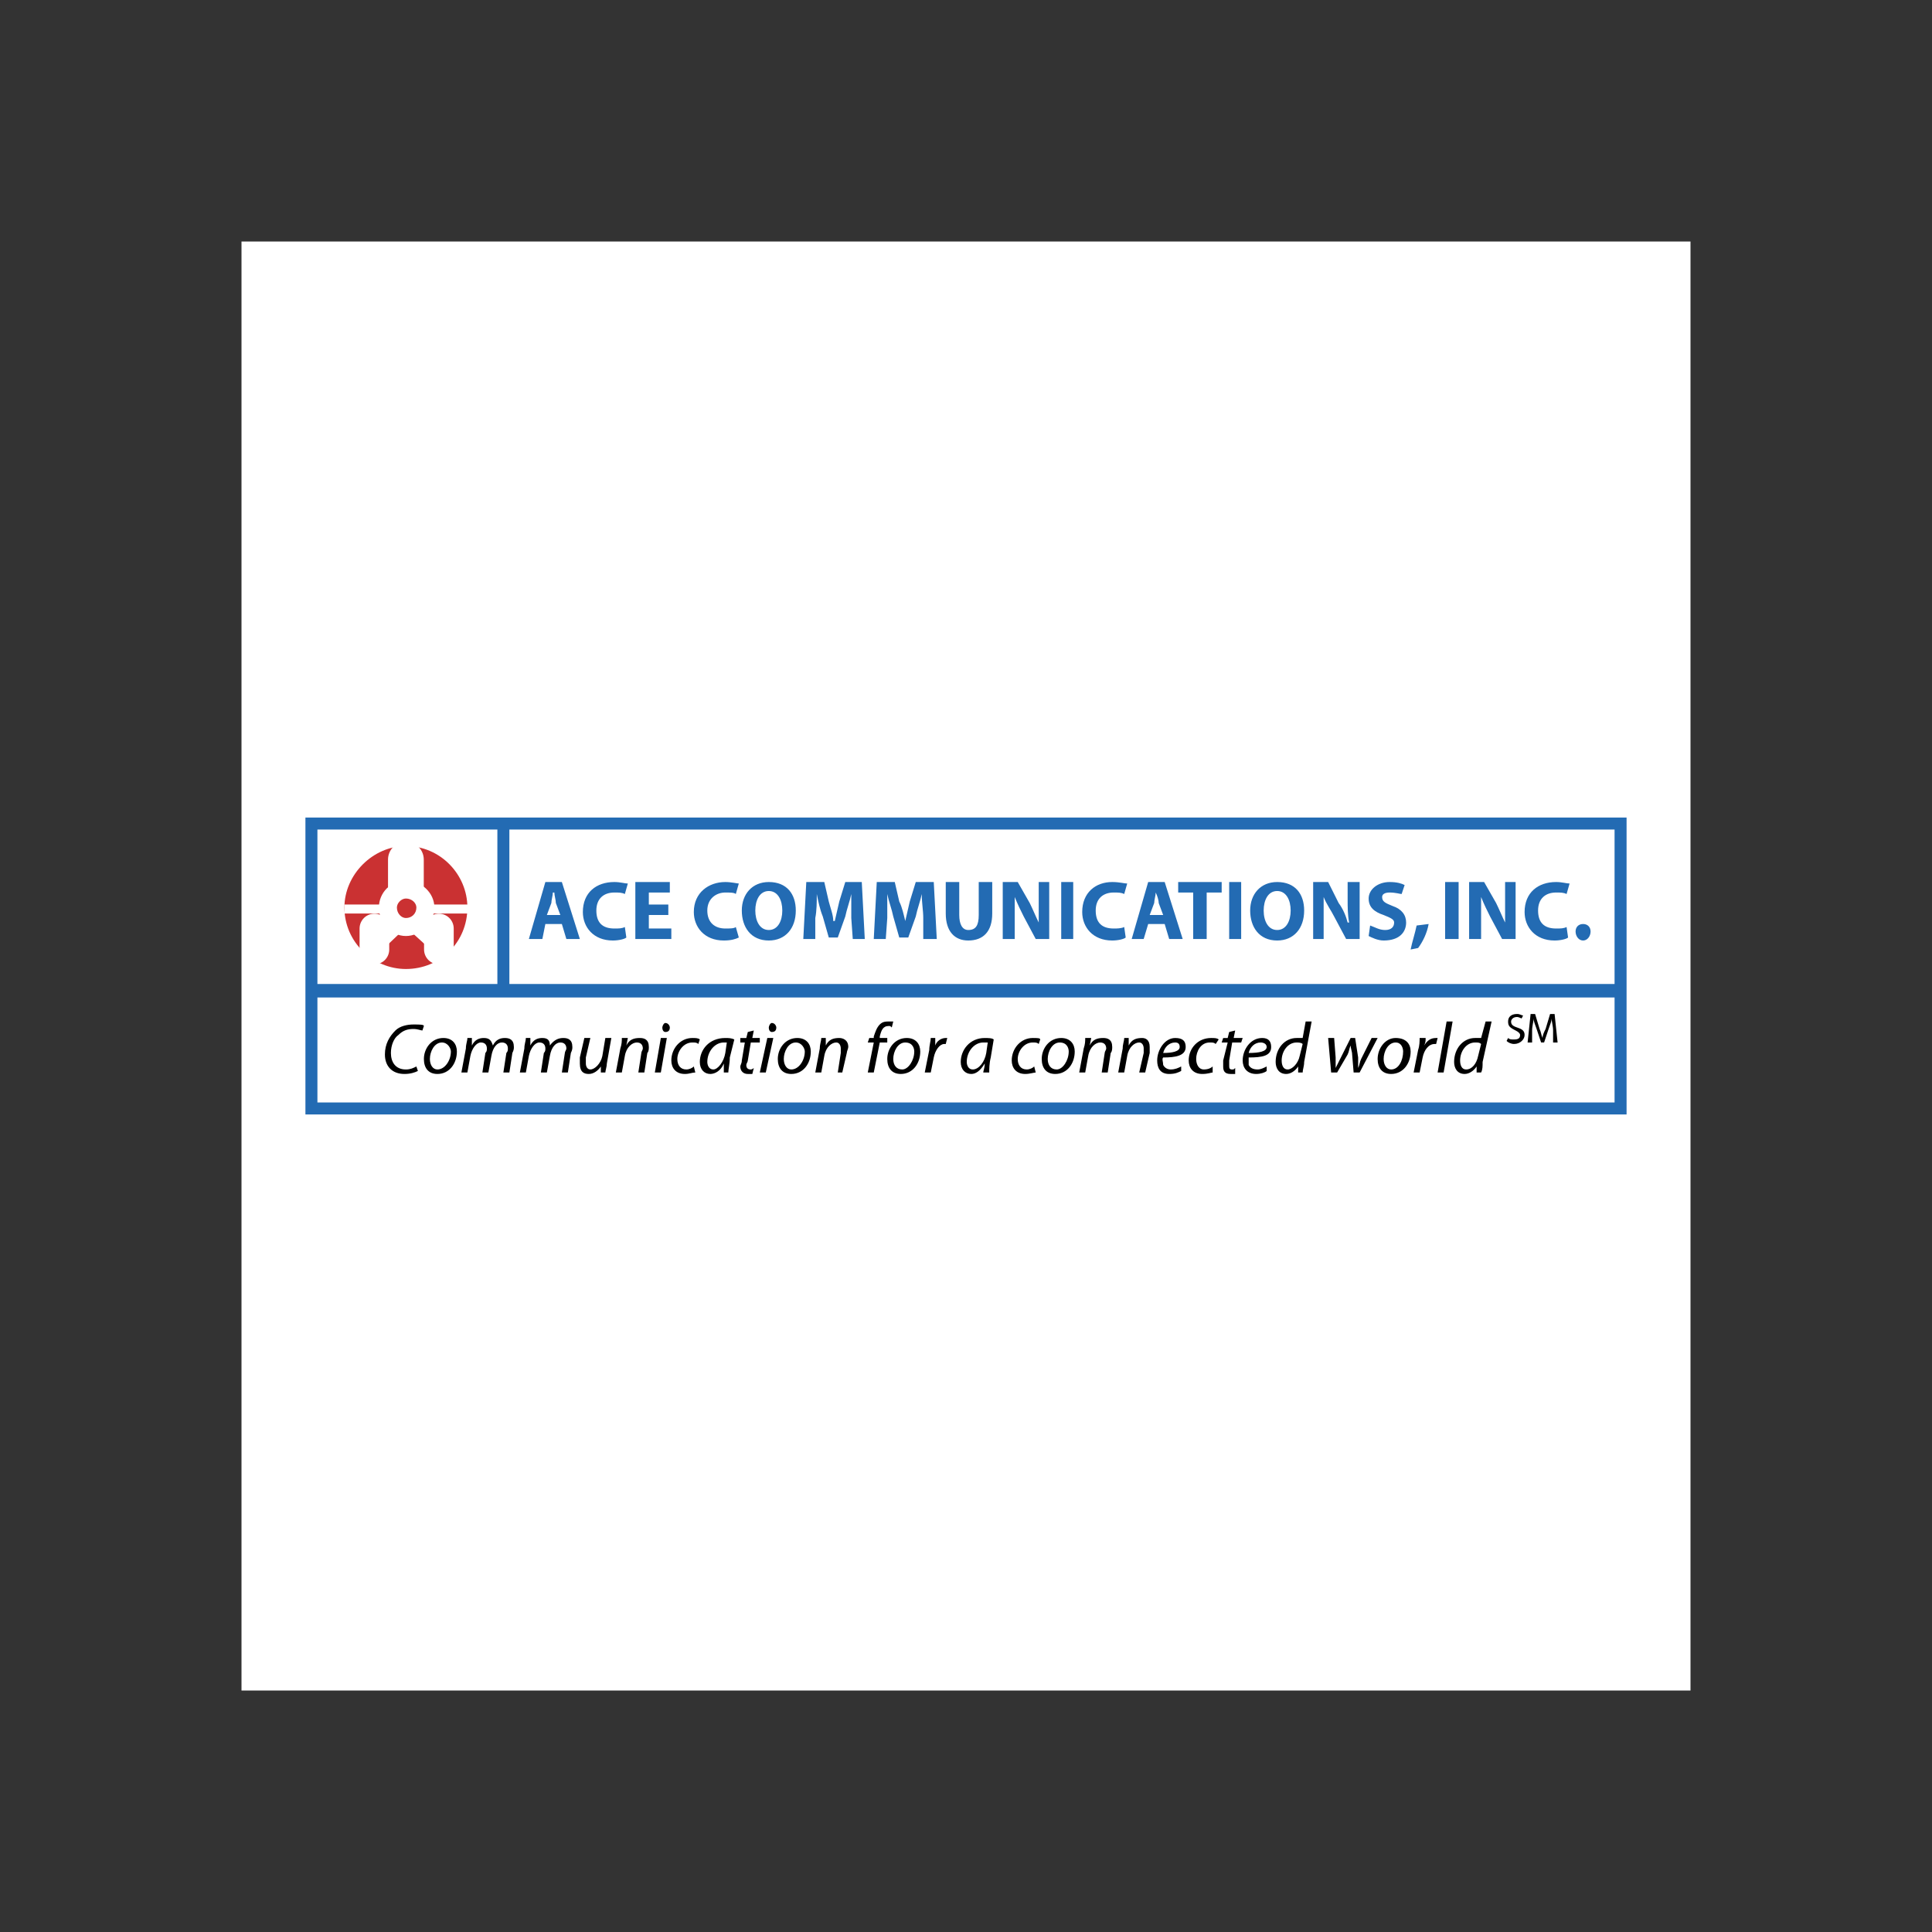 <?xml version="1.0" encoding="UTF-8"?> <svg xmlns="http://www.w3.org/2000/svg" width="800" height="800" viewBox="0 0 800 800" fill="none"><rect x="0" y="0" width="800" height="800" fill="#333333" stroke="none"/><g clip-path="url(#clip0_1_651)"><path d="M100 700H700V100H100V700Z" fill="white"></path><path fill-rule="evenodd" clip-rule="evenodd" d="M225.823 382.612L224.581 388.822H218.991L225.823 365.228H232.653L240.105 388.822H234.517L232.653 382.612H225.823ZM232.033 378.889L230.166 373.921C230.166 372.679 229.546 370.815 229.546 369.573H228.924C228.924 370.815 228.304 372.679 228.304 373.921L226.44 378.889H232.033ZM259.354 388.203C258.734 388.822 256.25 389.445 253.767 389.445C245.692 389.445 241.347 383.857 241.347 377.647C241.347 369.573 246.934 365.228 254.386 365.228C256.87 365.228 258.734 365.847 259.973 365.847L258.738 370.195C257.492 369.573 256.254 369.573 254.389 369.573C250.044 369.573 246.937 372.057 246.937 377.025C246.937 381.993 249.421 384.477 254.389 384.477C256.254 384.477 257.492 384.477 258.738 383.857L259.354 388.203ZM276.739 378.889H268.667V384.477H277.984V388.822H263.08V365.228H277.361V369.573H268.667V374.541H276.739V378.889ZM305.927 388.203C304.685 388.822 302.82 389.445 299.717 389.445C291.642 389.445 287.297 383.857 287.297 377.647C287.297 369.573 293.507 365.228 300.333 365.228C302.817 365.228 305.304 365.847 305.924 365.847L304.682 370.195C304.059 369.573 302.198 369.573 300.333 369.573C296.61 369.573 292.881 372.057 292.881 377.025C292.881 381.993 295.988 384.477 300.333 384.477C302.198 384.477 304.059 384.477 304.682 383.857L305.927 388.203ZM318.343 389.445C310.892 389.445 307.166 383.857 307.166 377.025C307.166 370.195 311.514 365.228 318.343 365.228C325.795 365.228 329.521 370.195 329.521 377.025C329.521 384.477 325.176 389.445 318.343 389.445ZM318.343 385.096C322.069 385.096 323.934 381.373 323.934 377.025C323.934 372.679 322.069 368.953 318.343 368.953C314.618 368.953 312.756 372.679 312.756 377.025C312.756 381.373 314.618 385.096 318.343 385.096ZM352.497 380.131V370.195C351.877 373.299 350.635 376.405 350.013 379.509L346.909 388.203H343.183L340.699 379.509C339.457 376.405 338.835 373.299 338.215 370.195C338.215 373.299 338.215 377.025 337.593 380.131V388.822H332.628L333.867 365.228H341.319L343.183 373.299C343.803 375.783 345.045 378.889 345.045 381.373H345.667C346.287 378.889 346.909 375.783 347.529 373.299L350.013 365.228H356.842L358.084 388.822H353.113L352.497 380.131ZM382.301 380.131C382.301 377.025 381.682 373.921 381.682 370.195C381.059 373.299 379.817 376.405 379.198 379.509L376.094 388.203H372.368L369.884 379.509C369.262 376.405 368.02 373.299 367.4 370.195V380.131L366.778 388.822H361.807L363.049 365.228H370.501L372.368 373.299C373.607 375.783 374.23 378.889 374.849 381.373C375.472 378.889 376.094 375.783 376.714 373.299L379.198 365.228H386.65L387.892 388.822H382.301V380.131ZM397.202 365.228V378.889C397.202 382.612 398.444 385.096 400.928 385.096C404.031 385.096 405.273 383.232 405.273 378.889V365.228H410.864V378.267C410.864 385.719 407.141 389.445 400.931 389.445C395.343 389.445 391.617 385.719 391.617 378.267V365.228H397.202ZM415.212 388.822V365.228H421.422L426.387 373.921C427.629 376.405 428.871 379.509 430.113 381.993V365.228H434.458V388.822H428.871L423.903 379.509C422.664 377.025 421.419 374.541 420.177 371.437V388.822H415.212Z" fill="#236BB3"></path><path d="M439.429 388.822H444.397V365.225H439.429V388.822Z" fill="#236BB3"></path><path fill-rule="evenodd" clip-rule="evenodd" d="M466.13 388.203C465.511 388.822 463.027 389.445 460.543 389.445C452.468 389.445 448.123 383.857 448.123 377.647C448.123 369.573 453.71 365.228 460.543 365.228C463.646 365.228 465.511 365.847 466.753 365.847L465.511 370.195C464.269 369.573 463.027 369.573 461.162 369.573C456.817 369.573 453.71 372.057 453.71 377.025C453.71 381.993 456.194 384.477 461.162 384.477C462.404 384.477 464.269 384.477 465.511 383.857L466.13 388.203ZM475.44 382.612L473.579 388.822H468.611L475.437 365.228H482.27L489.725 388.822H484.134L482.27 382.612H475.44ZM481.65 378.889L479.792 373.921C479.792 372.679 479.17 370.815 478.55 369.573C478.55 370.815 477.931 372.679 477.931 373.921L476.066 378.889H481.65ZM494.073 369.573H487.86V365.228H505.871V369.573H499.661V388.822H494.073V369.573Z" fill="#236BB3"></path><path d="M508.977 388.822H513.942V365.225H508.977V388.822Z" fill="#236BB3"></path><path fill-rule="evenodd" clip-rule="evenodd" d="M528.846 389.445C521.394 389.445 517.671 383.857 517.671 377.025C517.671 370.195 522.017 365.228 528.846 365.228C536.301 365.228 540.024 370.195 540.024 377.025C540.021 384.477 535.678 389.445 528.846 389.445ZM528.846 385.096C532.572 385.096 534.436 381.373 534.436 377.025C534.436 372.679 532.572 368.953 528.846 368.953C525.12 368.953 523.259 372.679 523.259 377.025C523.259 381.373 525.117 385.096 528.846 385.096ZM543.75 388.822V365.228H549.96L554.305 373.921C556.17 376.405 557.408 379.509 558.028 381.993H558.65C558.028 378.889 558.028 375.783 558.028 372.057V365.228H562.999V388.822H557.408L552.44 379.509C551.202 377.025 549.334 374.541 548.095 371.437V388.822H543.75ZM567.344 383.235C569.209 383.857 571.07 385.099 573.554 385.099C576.038 385.099 577.28 383.86 577.28 381.993C577.28 380.751 576.038 380.131 572.935 378.889C569.209 377.647 566.728 375.783 566.728 372.057C566.728 368.331 570.451 365.228 575.422 365.228C578.522 365.228 580.39 365.847 581.629 366.47L580.39 370.195C579.767 370.195 577.903 369.573 575.422 369.573C573.554 369.573 572.312 370.195 572.312 371.437C572.312 373.299 573.554 373.921 576.661 375.163C580.387 376.405 582.248 378.889 582.248 381.993C582.248 385.719 579.764 389.445 572.935 389.445C570.451 389.445 567.967 388.203 566.728 387.58L567.344 383.235ZM584.11 393.171C584.729 390.064 585.974 386.341 586.593 383.235L591.565 382.612C590.942 386.341 589.081 390.064 587.216 392.548L584.11 393.171Z" fill="#236BB3"></path><path d="M598.391 388.822H603.981V365.225H598.391V388.822Z" fill="#236BB3"></path><path fill-rule="evenodd" clip-rule="evenodd" d="M608.33 388.822V365.228H614.536L619.504 373.921C620.749 376.405 621.991 379.509 623.23 381.993V365.228H627.579V388.822H621.988L617.017 379.509C615.781 377.025 614.533 374.541 613.294 371.437V388.822H608.33ZM649.312 388.203C648.689 388.822 646.205 389.445 643.721 389.445C635.65 389.445 631.305 383.857 631.305 377.647C631.305 369.573 636.892 365.228 644.344 365.228C646.828 365.228 648.689 365.847 649.931 365.847L648.689 370.195C647.447 369.573 646.205 369.573 644.344 369.573C639.999 369.573 636.889 372.057 636.889 377.025C636.889 381.993 639.376 384.477 644.344 384.477C646.205 384.477 647.444 384.477 648.689 383.857L649.312 388.203ZM655.522 389.445C653.657 389.445 652.415 387.58 652.415 385.719C652.415 383.857 653.657 382.612 655.522 382.612C657.383 382.612 658.625 383.857 658.625 385.719C658.625 387.58 657.38 389.445 655.522 389.445Z" fill="#236BB3"></path><path fill-rule="evenodd" clip-rule="evenodd" d="M173.041 443.466C171.799 444.092 169.937 444.705 167.453 444.705C162.485 444.705 159.382 441.605 159.382 436.637C159.382 432.292 161.243 429.182 163.727 426.704C165.589 424.837 168.695 424.217 171.179 424.217C173.663 424.217 175.525 424.217 175.525 424.837L174.905 426.704C174.283 426.704 173.041 426.079 171.179 426.079C168.695 426.079 166.831 426.704 164.969 428.566C163.108 429.811 161.866 432.911 161.866 436.014C161.866 439.74 163.727 442.847 168.073 442.847C169.937 442.847 171.179 442.227 172.418 441.608L173.041 443.466ZM181.115 444.705C177.389 444.705 175.525 442.224 175.525 438.498C175.525 434.153 178.631 429.811 183.599 429.811C187.322 429.811 189.186 432.292 189.186 435.398C189.183 440.366 186.083 444.705 181.115 444.705ZM181.115 442.847C184.218 442.847 186.702 439.121 186.702 435.398C186.702 434.153 185.464 431.672 182.976 431.672C179.873 431.672 178.008 435.398 178.008 438.498C178.008 440.986 179.25 442.847 181.115 442.847ZM191.051 444.092L192.912 434.153C192.912 432.292 193.535 431.047 193.535 429.811H195.396V432.911C196.638 430.424 198.5 429.811 200.364 429.811C202.848 429.811 203.468 431.043 204.09 432.911C205.332 430.424 207.194 429.811 209.058 429.811C210.92 429.811 212.784 430.424 212.784 433.53C212.784 434.15 212.784 434.769 212.162 436.011L210.92 444.092H208.436L209.678 436.011C210.3 435.398 210.3 434.772 210.3 434.15C210.3 432.911 209.678 431.669 207.816 431.669C205.952 431.669 204.09 433.53 203.468 437.256L202.226 444.089H199.742L200.984 436.008C201.606 435.395 201.606 434.769 201.606 434.147C201.606 432.908 200.984 431.666 199.122 431.666C197.258 431.666 195.396 434.147 194.774 437.253L193.535 444.086H191.051V444.092ZM215.268 444.092L217.129 434.153C217.129 432.292 217.749 431.047 217.749 429.811H219.613V432.911C220.855 430.424 222.717 429.811 224.581 429.811C227.065 429.811 227.685 431.043 227.685 432.911C229.549 430.424 231.411 429.811 233.272 429.811C235.14 429.811 237.001 430.424 237.001 433.53C237.001 434.15 237.001 434.769 236.379 436.011L235.14 444.092H232.656L233.898 436.011C233.898 435.398 234.52 434.772 234.52 434.15C234.52 432.911 233.898 431.669 232.036 431.669C230.172 431.669 228.31 433.53 227.688 437.256L226.446 444.089H223.962L225.204 436.008C225.826 435.395 225.826 434.769 225.826 434.147C225.826 432.908 225.204 431.666 223.342 431.666C221.478 431.666 219.617 434.147 218.994 437.253L217.752 444.086H215.268V444.092ZM253.144 429.811L251.282 440.366C251.282 441.605 250.66 443.466 250.66 444.092H248.799V441.605C247.557 443.466 245.692 444.705 243.831 444.705C241.963 444.705 240.105 444.092 240.105 440.363V437.876L241.966 429.808H244.45L242.589 437.876V440.363C242.589 441.602 243.208 442.844 244.45 442.844C246.315 442.844 248.799 440.363 249.418 437.256L250.66 429.808H253.144V429.811ZM255.005 444.092L256.87 434.153C257.489 432.292 257.489 431.047 257.489 429.811H259.973L259.354 432.911C260.596 430.424 262.457 429.811 264.941 429.811C266.806 429.811 268.667 430.424 268.667 433.53C268.667 434.15 268.667 435.398 268.048 436.011L266.806 444.092H264.322L265.564 436.011C265.564 435.398 266.183 434.772 266.183 434.15C266.183 432.911 265.564 431.669 263.699 431.669C261.838 431.669 259.354 433.53 258.734 437.256L257.489 444.089H255.005V444.092ZM271.151 444.092L273.635 429.811H276.119L273.635 444.092H271.151ZM275.5 427.324C274.877 427.324 274.258 426.704 274.258 425.456C274.258 424.837 274.877 423.595 275.5 423.595C276.738 423.595 277.361 424.833 277.361 425.456C277.361 426.704 276.738 427.324 275.5 427.324ZM287.916 444.092C286.674 444.092 285.432 444.705 283.571 444.705C279.845 444.705 277.984 442.224 277.984 439.118C277.984 434.15 281.706 429.811 286.674 429.811C287.916 429.811 289.158 429.811 289.781 430.424L289.158 432.292C288.539 431.672 287.916 431.672 286.674 431.672C282.948 431.672 280.468 435.398 280.468 438.498C280.468 440.986 281.706 442.844 284.19 442.844C285.432 442.844 286.674 442.224 287.297 441.605L287.916 444.092ZM299.717 444.092V440.366C298.475 443.466 295.991 444.708 294.126 444.708C291.642 444.708 289.781 442.847 289.781 439.74C289.781 434.772 293.507 429.814 300.336 429.814C301.578 429.814 302.82 429.814 304.062 430.427L302.201 437.882C302.201 440.369 301.578 442.85 301.578 444.095H299.717V444.092ZM300.959 431.672H299.717C295.991 431.672 292.884 435.398 292.884 439.74C292.884 440.985 293.507 442.847 295.368 442.847C297.233 442.847 299.717 439.74 300.336 436.014L300.959 431.672ZM312.134 426.704L311.514 429.811H314.617V431.672H310.892L309.65 439.121C309.65 439.74 309.03 440.366 309.03 440.989C309.03 442.227 309.65 442.85 310.895 442.85C310.895 442.85 311.517 442.85 312.137 442.231L311.517 444.711H309.65C307.788 444.711 306.546 443.473 306.546 441.611C306.546 440.992 307.166 440.372 307.166 439.124L308.411 431.675H306.546V429.814H309.03L309.65 427.327L312.134 426.704ZM314.617 444.092L317.724 429.811H320.208L317.098 444.092H314.617ZM319.585 427.324C318.966 427.324 318.343 426.704 318.343 425.456C318.343 424.837 318.966 423.595 319.585 423.595C320.827 423.595 321.45 424.833 321.45 425.456C321.45 426.704 320.827 427.324 319.585 427.324ZM327.66 444.705C323.934 444.705 322.069 442.224 322.069 438.498C322.069 434.153 325.176 429.811 330.144 429.811C333.867 429.811 335.731 432.292 335.731 435.398C335.731 440.366 332.628 444.705 327.66 444.705ZM327.66 442.847C330.763 442.847 333.247 439.121 333.247 435.398C333.247 434.153 332.005 431.672 329.521 431.672C326.418 431.672 324.553 435.398 324.553 438.498C324.553 440.986 325.795 442.847 327.66 442.847ZM337.593 444.092L339.457 434.153C339.457 432.292 340.077 431.047 340.077 429.811H341.941V432.911C343.183 430.424 345.045 429.811 347.529 429.811C348.771 429.811 351.254 430.424 351.254 433.53C351.254 434.15 350.635 435.398 350.635 436.011L348.77 444.092H346.909L348.151 436.011V434.15C348.151 432.911 347.529 431.669 346.287 431.669C344.425 431.669 341.941 433.53 341.319 437.256L340.077 444.089H337.593V444.092ZM359.329 444.092L361.81 431.672H359.329L359.948 429.811H361.81V429.185C362.432 427.324 363.052 425.459 364.294 424.217C365.536 422.975 366.778 422.978 368.02 422.978H369.884L369.262 425.459C368.642 424.84 368.642 424.84 368.02 424.84C365.536 424.84 364.916 426.707 364.294 429.185V429.811H367.4V431.672H364.294L361.81 444.092H359.329ZM372.988 444.705C369.262 444.705 367.4 442.224 367.4 438.498C367.4 434.153 370.504 429.811 375.472 429.811C379.198 429.811 381.059 432.292 381.059 435.398C381.059 440.366 377.956 444.705 372.988 444.705ZM373.607 442.847C376.091 442.847 378.578 439.121 378.578 435.398C378.578 434.153 377.956 431.672 374.849 431.672C371.746 431.672 369.884 435.398 369.884 438.498C369.884 440.986 371.126 442.847 373.607 442.847ZM382.924 444.092L384.785 434.772C384.785 432.911 385.408 431.047 385.408 429.811H387.269V432.911C387.891 431.043 389.753 429.811 391.617 429.811H392.237L391.617 432.292H390.995C389.133 432.292 387.269 434.772 386.649 437.879L385.408 444.092H382.924ZM407.141 444.092C407.141 443.466 407.757 442.224 407.757 440.366C405.896 443.466 404.034 444.708 402.17 444.708C399.689 444.708 397.824 442.847 397.824 439.74C397.824 434.772 401.547 429.814 407.754 429.814C408.996 429.814 410.86 429.814 411.48 430.427L410.241 437.882C409.622 440.369 409.622 442.85 409.622 444.095H407.141V444.092ZM409.002 431.672H407.141C403.415 431.672 400.311 435.398 400.311 439.74C400.311 440.985 400.931 442.847 402.798 442.847C405.276 442.847 407.76 439.74 408.386 436.014L409.002 431.672ZM428.871 444.092C428.251 444.092 426.387 444.705 424.525 444.705C420.796 444.705 418.935 442.224 418.935 439.118C418.935 434.15 422.661 429.811 427.629 429.811C429.49 429.811 430.732 429.811 430.732 430.424L430.113 432.292C429.49 431.672 428.871 431.672 427.629 431.672C423.903 431.672 421.419 435.398 421.419 438.498C421.419 440.986 422.661 442.844 425.145 442.844C426.384 442.844 427.629 442.224 428.248 441.605L428.871 444.092ZM436.945 444.705C433.219 444.705 431.358 442.224 431.358 438.498C431.358 434.153 434.458 429.811 439.429 429.811C443.155 429.811 445.02 432.292 445.02 435.398C445.02 440.366 441.913 444.705 436.945 444.705ZM437.565 442.847C440.052 442.847 442.536 439.121 442.536 435.398C442.536 434.153 441.913 431.672 438.81 431.672C435.703 431.672 433.842 435.398 433.842 438.498C433.842 440.986 435.081 442.847 437.565 442.847ZM446.878 444.092L448.739 434.153C449.365 432.292 449.365 431.047 449.365 429.811H451.849L451.226 432.911C452.468 430.424 454.333 429.811 456.817 429.811C458.678 429.811 460.543 430.424 460.543 433.53C460.543 434.15 460.543 435.398 459.92 436.011L458.678 444.092H456.194L457.433 436.011C457.433 435.398 458.059 434.772 458.059 434.15C458.059 432.911 457.433 431.669 455.572 431.669C453.707 431.669 451.226 433.53 450.604 437.256L449.365 444.089H446.878V444.092ZM463.027 444.092L464.888 434.153C464.888 432.292 465.511 431.047 465.511 429.811H467.372V432.911C468.614 430.424 470.479 429.811 472.96 429.811C474.205 429.811 476.066 430.424 476.066 433.53V436.011L474.205 444.092H471.721L473.582 436.011V434.15C473.582 432.911 472.96 431.669 471.721 431.669C469.853 431.669 467.372 433.53 466.753 437.256L465.511 444.089H463.027V444.092ZM489.105 443.466C487.863 444.092 486.621 444.705 484.137 444.705C480.412 444.705 479.166 442.224 479.166 439.118C479.166 434.772 482.273 429.811 486.621 429.811C489.728 429.811 490.967 431.043 490.967 433.53C490.967 437.256 486.621 437.876 481.65 437.876C481.034 438.495 481.65 439.737 481.65 440.982C482.273 442.221 483.518 442.844 484.757 442.844C486.621 442.844 487.86 442.224 489.102 441.605V443.466H489.105ZM488.486 433.53C488.486 432.292 487.863 431.669 486.621 431.669C484.137 431.669 482.276 433.53 481.65 436.011C485.379 436.011 488.486 435.398 488.486 433.53ZM502.142 444.092C501.525 444.092 500.28 444.705 497.796 444.705C494.07 444.705 492.209 442.224 492.209 439.118C492.209 434.15 495.932 429.811 501.522 429.811C502.761 429.811 504.006 429.811 504.626 430.424L503.384 432.292C502.764 431.672 502.142 431.672 500.903 431.672C497.174 431.672 495.312 435.398 495.312 438.498C495.312 440.986 496.551 442.844 498.419 442.844C500.28 442.844 501.522 442.224 502.138 441.605V444.092H502.142ZM511.461 426.704L510.839 429.811H514.565L513.945 431.672H510.222L508.98 439.121V440.989C508.98 442.227 508.98 442.85 510.222 442.85C510.839 442.85 510.839 442.85 511.461 442.231V444.711H509.597C507.113 444.711 506.493 443.473 506.493 441.611V439.124L508.355 431.675H505.871L506.493 429.814H508.355L508.977 427.327L511.461 426.704ZM524.5 443.466C523.878 444.092 522.016 444.705 520.155 444.705C516.432 444.705 514.565 442.224 514.565 439.118C514.565 434.772 517.671 429.811 522.639 429.811C525.12 429.811 526.362 431.043 526.362 433.53C526.362 437.256 522.639 437.876 517.049 437.876V440.982C517.671 442.221 518.913 442.844 520.774 442.844C522.016 442.844 523.258 442.224 524.5 441.605V443.466ZM524.5 433.53C524.5 432.292 523.258 431.669 522.016 431.669C519.529 431.669 517.671 433.53 517.045 436.011C521.394 436.011 524.5 435.398 524.5 433.53ZM543.124 422.978L540.021 439.74C540.021 441.608 539.404 442.847 539.404 444.092H537.537V441.605C536.298 443.466 534.433 444.705 532.569 444.705C529.465 444.705 528.223 442.224 528.223 439.737C528.223 434.15 531.949 429.811 536.917 429.811H539.404L540.64 422.978H543.124ZM539.404 432.292C538.782 431.672 537.537 431.672 536.917 431.672C533.194 431.672 530.71 435.398 530.71 439.121C530.71 440.989 531.327 442.847 533.194 442.847C535.056 442.847 537.54 440.366 538.162 437.26L539.404 432.292ZM552.444 429.811L553.063 437.879V442.224L554.927 438.498L559.273 429.811H561.137L562.379 437.879V442.224C562.999 440.986 562.999 439.737 563.618 438.498L567.964 429.811H570.448L562.996 444.092H560.509L559.892 436.637C559.892 435.398 559.27 434.15 559.27 432.911C558.65 434.15 558.65 435.398 558.028 436.637L553.682 444.092H551.198L549.956 429.811H552.444ZM576.038 444.705C572.312 444.705 570.451 442.224 570.451 438.498C570.451 434.153 573.554 429.811 577.903 429.811C582.251 429.811 584.113 432.292 584.113 435.398C584.109 440.366 581.003 444.705 576.038 444.705ZM576.038 442.847C579.145 442.847 581.006 439.121 581.006 435.398C581.006 434.153 580.39 431.672 577.903 431.672C574.796 431.672 572.935 435.398 572.935 438.498C572.935 440.986 574.177 442.847 576.038 442.847ZM585.355 444.092L587.216 434.772C587.839 432.911 587.839 431.047 587.839 429.811H590.323C590.323 431.043 590.323 431.672 589.703 432.911C590.942 431.043 592.184 429.811 594.671 429.811H595.287L594.671 432.292H594.052C591.568 432.292 589.706 434.772 589.084 437.879L587.842 444.092H585.355ZM595.284 444.092L599.013 422.978H601.494L597.771 444.092H595.284ZM617.643 422.978L613.917 439.74C613.917 441.608 613.917 442.847 613.298 444.092H611.433V441.605C610.191 443.466 608.33 444.705 606.465 444.705C603.362 444.705 602.12 442.224 602.12 439.737C602.12 434.15 605.846 429.811 610.814 429.811H613.298L615.162 422.978H617.643ZM613.295 432.292C612.675 431.672 612.056 431.672 610.811 431.672C607.088 431.672 604.601 435.398 604.601 439.121C604.601 440.989 605.22 442.847 607.088 442.847C609.569 442.847 611.433 440.366 612.056 437.26L613.295 432.292ZM624.469 429.811C625.092 430.424 625.711 430.424 626.956 430.424C628.821 430.424 629.44 429.811 629.44 428.563C629.44 427.943 628.821 427.324 627.579 426.701C625.092 425.456 624.469 424.833 624.469 422.975C624.469 421.108 625.711 419.869 628.195 419.869C629.437 419.869 630.063 420.488 630.682 420.488L630.063 421.727C630.063 421.727 628.821 421.108 628.195 421.108C626.334 421.108 625.711 422.353 625.711 422.975C625.711 424.214 626.334 424.837 628.195 425.456C630.063 426.075 631.302 426.701 631.302 428.563C631.302 430.424 629.437 432.288 626.956 432.288C625.714 432.288 624.469 431.669 623.853 431.043L624.469 429.811ZM643.102 426.704C643.102 424.837 642.486 422.978 642.486 421.73C642.486 422.975 641.863 424.217 641.241 426.075L639.379 431.669H638.137L636.276 426.075C635.653 424.214 635.034 422.975 635.034 421.73C635.034 422.975 634.411 424.837 634.411 426.704V431.672H632.55L633.792 419.872H635.653L637.518 426.079C638.137 427.324 638.137 428.566 638.754 429.811C638.754 428.566 639.379 427.324 639.999 426.079L641.863 419.872H643.725L644.97 431.672H643.102V426.704Z" fill="black"></path><path fill-rule="evenodd" clip-rule="evenodd" d="M671.045 338.526H126.471V461.474H673.529V338.526H671.045ZM668.558 343.494V456.506H131.436V343.494H668.558Z" fill="#236BB3"></path><path d="M128.332 413.036H670.423V407.449H128.332V413.036Z" fill="#236BB3"></path><path d="M205.952 409.936H210.92V341.01H205.952V409.936Z" fill="#236BB3"></path><path fill-rule="evenodd" clip-rule="evenodd" d="M142.614 375.783C142.614 362.121 154.414 350.324 168.073 350.324C182.354 350.324 193.535 362.121 193.535 375.783C193.535 390.064 182.357 401.242 168.073 401.242C154.414 401.242 142.614 390.064 142.614 375.783Z" fill="#CA3132"></path><path d="M181.734 390.064L168.073 377.647" stroke="white" stroke-width="9.234" stroke-miterlimit="2.613"></path><path d="M155.033 384.477V393.17M181.734 384.477V393.17" stroke="white" stroke-width="12.282" stroke-miterlimit="2.613" stroke-linecap="round"></path><path d="M142.614 378.267H194.151V374.541H142.614V378.267Z" fill="white"></path><path d="M168.073 370.195V355.914" stroke="white" stroke-width="14.799" stroke-miterlimit="2.613" stroke-linecap="round"></path><path fill-rule="evenodd" clip-rule="evenodd" d="M156.898 375.783C156.892 374.314 157.176 372.858 157.736 371.499C158.295 370.14 159.118 368.905 160.157 367.866C161.196 366.827 162.43 366.004 163.789 365.444C165.147 364.885 166.603 364.599 168.073 364.605C174.282 364.605 179.873 369.573 179.873 375.783C179.873 381.993 174.282 387.58 168.073 387.58C161.866 387.58 156.898 381.993 156.898 375.783Z" fill="white"></path><path d="M168.072 377.647L155.033 390.064" stroke="white" stroke-width="9.234" stroke-miterlimit="2.613"></path><path fill-rule="evenodd" clip-rule="evenodd" d="M164.347 375.783C164.347 373.922 166.211 372.057 168.073 372.057C170.557 372.057 172.418 373.922 172.418 375.783C172.418 378.267 170.553 380.132 168.073 380.132C166.211 380.132 164.347 378.267 164.347 375.783Z" fill="#CA3132"></path></g><defs><clipPath id="clip0_1_651"><rect width="600" height="600" fill="white" transform="translate(100 100)"></rect></clipPath></defs></svg> 
